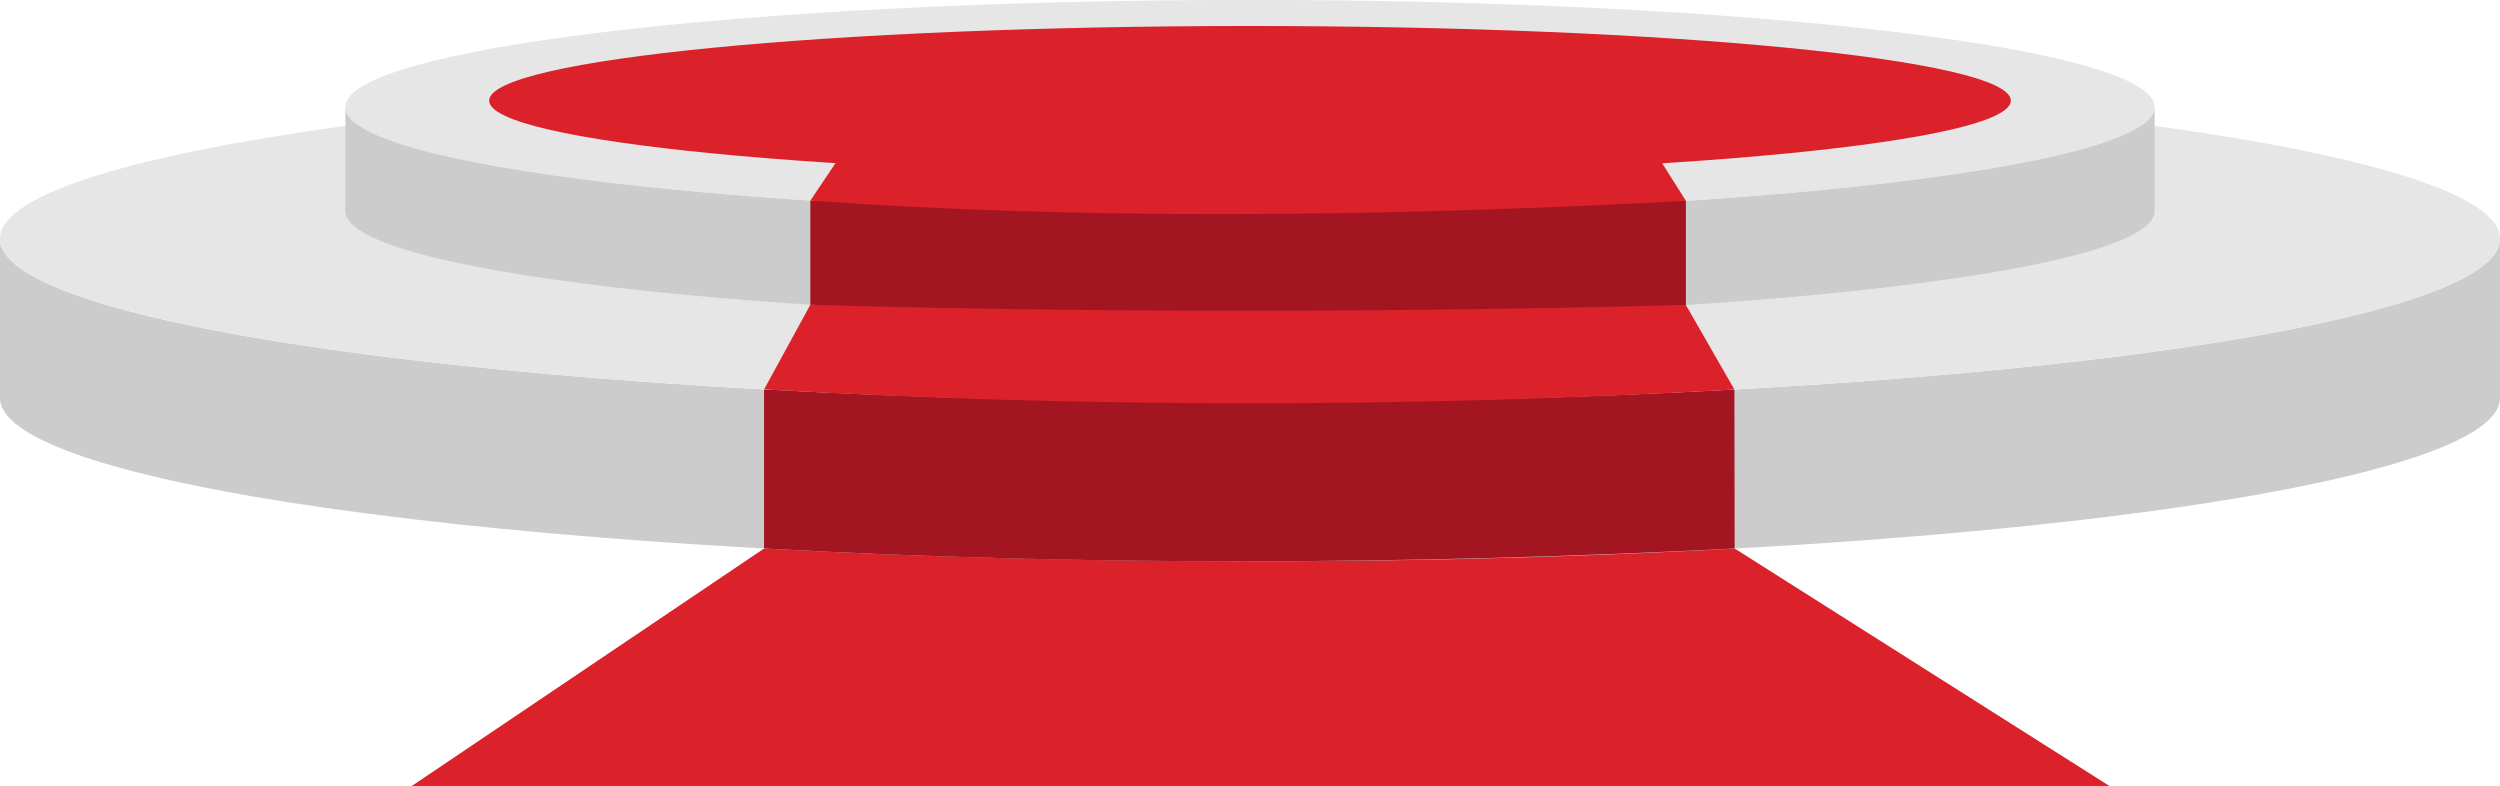 <?xml version="1.0" encoding="UTF-8"?><svg xmlns="http://www.w3.org/2000/svg" xmlns:xlink="http://www.w3.org/1999/xlink" height="133.8" preserveAspectRatio="xMidYMid meet" version="1.0" viewBox="37.3 183.1 425.4 133.8" width="425.4" zoomAndPan="magnify"><g><g id="change1_1"><path d="M 396.355 316.914 L 107.266 316.914 L 167.312 276.434 L 332.469 276.434 L 396.355 316.914" fill="#db222a"/></g><g id="change2_1"><path d="M 462.695 224.098 C 462.691 224.137 462.684 224.18 462.676 224.223 C 462.664 224.305 462.652 224.387 462.637 224.473 C 462.633 224.5 462.621 224.527 462.617 224.555 C 462.586 224.699 462.543 224.848 462.492 224.992 C 462.48 225.023 462.473 225.059 462.461 225.09 C 462.398 225.254 462.328 225.414 462.246 225.574 C 462.23 225.605 462.211 225.641 462.195 225.672 C 462.117 225.816 462.031 225.965 461.941 226.105 C 461.926 226.133 461.91 226.156 461.895 226.18 C 461.785 226.34 461.668 226.5 461.539 226.66 C 461.516 226.691 461.488 226.723 461.461 226.754 C 461.293 226.957 461.109 227.156 460.91 227.359 C 460.883 227.387 460.855 227.414 460.824 227.441 C 460.621 227.645 460.398 227.844 460.16 228.043 C 460.129 228.07 460.098 228.098 460.062 228.121 C 459.82 228.324 459.562 228.523 459.285 228.723 C 459.25 228.746 459.215 228.773 459.18 228.797 C 458.895 228.996 458.602 229.195 458.285 229.395 C 458.234 229.43 458.18 229.461 458.125 229.492 C 457.945 229.605 457.762 229.719 457.57 229.828 C 457.508 229.863 457.445 229.902 457.379 229.941 C 457.137 230.078 456.887 230.219 456.625 230.359 C 456.59 230.379 456.555 230.395 456.52 230.414 C 456.285 230.535 456.051 230.656 455.805 230.781 C 455.727 230.82 455.648 230.859 455.566 230.898 C 455.324 231.016 455.078 231.137 454.824 231.254 C 454.781 231.273 454.734 231.297 454.688 231.316 C 454.391 231.453 454.086 231.594 453.773 231.727 C 453.691 231.766 453.609 231.801 453.527 231.836 C 453.277 231.941 453.02 232.051 452.762 232.156 C 452.676 232.191 452.59 232.227 452.504 232.262 C 452.172 232.398 451.832 232.531 451.484 232.664 C 451.426 232.688 451.367 232.711 451.309 232.73 C 451.012 232.848 450.707 232.961 450.398 233.074 C 450.277 233.117 450.156 233.16 450.035 233.203 C 449.863 233.27 449.688 233.332 449.508 233.395 C 449.371 233.441 449.234 233.488 449.094 233.539 C 448.91 233.602 448.723 233.664 448.535 233.73 C 448.398 233.777 448.258 233.824 448.117 233.871 C 447.922 233.938 447.723 234 447.527 234.066 C 447.391 234.109 447.254 234.156 447.113 234.199 C 446.898 234.27 446.68 234.336 446.465 234.406 C 446.336 234.445 446.207 234.488 446.074 234.527 C 445.82 234.605 445.562 234.684 445.305 234.762 C 445.203 234.793 445.109 234.824 445.008 234.852 C 444.645 234.961 444.281 235.07 443.906 235.176 C 443.848 235.195 443.781 235.215 443.723 235.23 C 443.41 235.32 443.098 235.41 442.781 235.496 C 442.645 235.535 442.504 235.574 442.367 235.609 C 442.117 235.68 441.871 235.746 441.617 235.816 C 441.465 235.859 441.305 235.898 441.148 235.941 C 440.91 236.008 440.668 236.07 440.426 236.133 C 440.262 236.18 440.094 236.223 439.926 236.266 C 439.688 236.324 439.449 236.387 439.207 236.449 C 439.027 236.492 438.852 236.539 438.672 236.582 C 438.434 236.645 438.195 236.703 437.957 236.762 C 437.773 236.805 437.59 236.852 437.406 236.895 C 437.16 236.953 436.914 237.016 436.668 237.074 C 436.484 237.117 436.301 237.16 436.113 237.203 C 435.859 237.266 435.605 237.324 435.352 237.383 C 435.164 237.426 434.977 237.469 434.789 237.512 C 434.527 237.57 434.266 237.633 434 237.691 C 433.812 237.734 433.629 237.773 433.441 237.816 C 433.164 237.879 432.887 237.938 432.609 238 C 432.426 238.039 432.246 238.078 432.062 238.117 C 431.754 238.184 431.441 238.25 431.129 238.316 C 430.973 238.352 430.82 238.383 430.664 238.414 C 430.289 238.496 429.906 238.574 429.527 238.652 C 429.426 238.672 429.324 238.695 429.223 238.715 C 428.742 238.812 428.254 238.91 427.766 239.008 C 427.637 239.035 427.504 239.059 427.375 239.086 C 427.012 239.156 426.648 239.227 426.277 239.301 C 426.094 239.336 425.906 239.371 425.723 239.406 C 425.402 239.469 425.082 239.527 424.762 239.59 C 424.559 239.629 424.352 239.664 424.145 239.703 C 423.836 239.762 423.527 239.816 423.215 239.875 C 423 239.914 422.785 239.953 422.57 239.992 C 422.262 240.047 421.953 240.105 421.645 240.16 C 421.418 240.199 421.188 240.238 420.961 240.281 C 420.66 240.332 420.359 240.387 420.055 240.438 C 419.82 240.48 419.586 240.52 419.348 240.562 C 419.043 240.613 418.734 240.664 418.426 240.719 C 418.184 240.758 417.941 240.801 417.699 240.84 C 417.391 240.891 417.082 240.941 416.773 240.992 C 416.531 241.035 416.289 241.074 416.047 241.113 C 415.723 241.164 415.398 241.219 415.07 241.27 C 414.836 241.309 414.598 241.348 414.359 241.387 C 414.02 241.441 413.676 241.492 413.332 241.547 C 413.105 241.582 412.883 241.617 412.652 241.652 C 412.258 241.715 411.859 241.773 411.461 241.836 C 411.281 241.863 411.105 241.891 410.926 241.918 C 409.762 242.094 408.582 242.27 407.387 242.441 C 407.176 242.469 406.965 242.5 406.754 242.531 C 406.359 242.586 405.969 242.641 405.574 242.695 C 405.332 242.73 405.086 242.766 404.844 242.801 C 404.477 242.852 404.109 242.898 403.742 242.949 C 403.598 242.969 403.453 242.988 403.312 243.008 C 402.223 243.156 401.121 243.305 400.008 243.449 C 399.879 243.465 399.754 243.48 399.629 243.496 C 398.516 243.641 397.395 243.785 396.262 243.926 C 396.129 243.941 395.988 243.957 395.852 243.977 C 394.727 244.113 393.586 244.25 392.434 244.387 C 392.285 244.406 392.137 244.422 391.988 244.438 C 390.844 244.574 389.691 244.707 388.523 244.836 C 388.363 244.855 388.203 244.871 388.043 244.891 C 386.871 245.023 385.695 245.152 384.504 245.277 C 384.348 245.297 384.191 245.312 384.035 245.328 C 382.84 245.453 381.633 245.578 380.414 245.703 C 380.254 245.723 380.09 245.738 379.93 245.754 C 378.703 245.879 377.469 246 376.227 246.117 C 376.07 246.133 375.914 246.148 375.762 246.164 C 374.504 246.285 373.238 246.402 371.961 246.52 C 371.809 246.535 371.66 246.547 371.508 246.562 C 370.215 246.68 368.91 246.797 367.594 246.91 C 367.461 246.922 367.324 246.934 367.188 246.945 C 365.855 247.062 364.512 247.176 363.16 247.285 C 363.035 247.297 362.91 247.309 362.781 247.316 C 361.406 247.43 360.016 247.539 358.617 247.648 C 358.52 247.656 358.422 247.664 358.32 247.672 C 356.891 247.785 355.445 247.895 353.992 248 C 353.922 248.004 353.855 248.012 353.785 248.016 C 352.289 248.125 350.777 248.23 349.262 248.336 C 349.234 248.34 349.211 248.34 349.184 248.344 C 347.633 248.449 346.07 248.555 344.496 248.656 C 344.492 248.656 344.492 248.656 344.488 248.656 C 342.922 248.758 341.348 248.859 339.758 248.953 C 339.711 248.957 339.66 248.961 339.613 248.965 C 338.074 249.059 336.527 249.148 334.969 249.238 C 334.867 249.242 334.77 249.246 334.668 249.254 C 333.152 249.34 331.629 249.426 330.098 249.508 C 329.969 249.512 329.844 249.52 329.715 249.527 C 328.211 249.605 326.695 249.684 325.172 249.758 C 325.016 249.766 324.859 249.773 324.703 249.781 C 323.203 249.855 321.695 249.926 320.176 249.996 C 320.004 250.004 319.832 250.012 319.66 250.02 C 318.156 250.086 316.645 250.152 315.121 250.219 C 314.938 250.227 314.746 250.234 314.562 250.242 C 313.051 250.305 311.527 250.363 310.004 250.422 C 309.809 250.43 309.617 250.438 309.426 250.445 C 307.902 250.504 306.371 250.559 304.836 250.613 C 304.633 250.617 304.434 250.625 304.23 250.633 C 302.695 250.688 301.152 250.738 299.602 250.785 C 299.402 250.789 299.203 250.797 299.004 250.805 C 297.453 250.852 295.898 250.898 294.34 250.941 C 294.125 250.945 293.91 250.953 293.699 250.957 C 292.137 251 290.566 251.039 288.988 251.078 C 288.785 251.086 288.582 251.09 288.379 251.094 C 286.789 251.133 285.195 251.168 283.594 251.199 C 283.402 251.203 283.207 251.207 283.012 251.211 C 281.398 251.246 279.773 251.277 278.148 251.305 C 277.965 251.309 277.781 251.309 277.602 251.312 C 275.957 251.34 274.309 251.367 272.656 251.391 C 272.484 251.391 272.316 251.395 272.145 251.398 C 270.465 251.418 268.781 251.438 267.09 251.457 C 266.945 251.461 266.805 251.461 266.66 251.461 C 264.934 251.48 263.199 251.492 261.465 251.508 C 261.355 251.508 261.25 251.508 261.141 251.508 C 259.359 251.52 257.574 251.527 255.781 251.535 C 255.715 251.535 255.648 251.535 255.578 251.535 C 253.723 251.543 251.863 251.547 249.996 251.547 C 132.52 251.547 37.285 239.09 37.285 223.723 L 37.285 250.789 C 37.285 266.156 132.52 278.613 249.996 278.613 C 251.863 278.613 253.723 278.609 255.578 278.605 C 255.648 278.605 255.715 278.602 255.781 278.602 C 257.574 278.598 259.359 278.59 261.141 278.574 C 261.25 278.574 261.355 278.574 261.465 278.574 C 263.199 278.562 264.934 278.547 266.66 278.527 C 266.805 278.527 266.945 278.527 267.09 278.523 C 268.781 278.508 270.465 278.488 272.145 278.465 C 272.316 278.461 272.484 278.461 272.656 278.457 C 274.309 278.434 275.957 278.41 277.602 278.383 C 277.781 278.379 277.965 278.375 278.148 278.371 C 279.773 278.344 281.398 278.312 283.012 278.281 C 283.207 278.277 283.402 278.273 283.594 278.27 C 285.195 278.234 286.789 278.199 288.379 278.16 C 288.582 278.156 288.785 278.152 288.988 278.145 C 290.566 278.109 292.137 278.066 293.699 278.023 C 293.91 278.02 294.125 278.012 294.34 278.008 C 295.898 277.965 297.453 277.918 299.004 277.871 C 299.203 277.863 299.402 277.859 299.602 277.852 C 301.152 277.805 302.695 277.754 304.23 277.699 C 304.434 277.691 304.633 277.688 304.836 277.68 C 306.371 277.625 307.902 277.57 309.426 277.512 C 309.617 277.504 309.809 277.496 310.004 277.488 C 311.527 277.434 313.051 277.371 314.562 277.309 C 314.75 277.301 314.938 277.293 315.121 277.285 C 316.645 277.223 318.156 277.156 319.66 277.086 C 319.832 277.078 320.004 277.07 320.176 277.062 C 321.695 276.992 323.203 276.922 324.703 276.848 C 324.859 276.84 325.016 276.832 325.172 276.824 C 326.703 276.75 328.227 276.672 329.742 276.594 C 329.855 276.586 329.969 276.578 330.082 276.574 C 331.629 276.492 333.168 276.406 334.699 276.32 C 334.781 276.316 334.871 276.309 334.957 276.305 C 336.52 276.215 338.07 276.125 339.613 276.031 C 339.66 276.027 339.711 276.023 339.758 276.023 C 341.348 275.926 342.922 275.824 344.488 275.723 C 344.492 275.723 344.492 275.723 344.496 275.723 C 346.07 275.621 347.633 275.516 349.184 275.41 C 349.211 275.406 349.234 275.406 349.262 275.402 C 350.781 275.301 352.297 275.191 353.797 275.082 C 353.852 275.078 353.906 275.074 353.965 275.07 C 355.434 274.961 356.891 274.852 358.336 274.738 C 358.422 274.734 358.508 274.727 358.594 274.719 C 360.004 274.609 361.406 274.496 362.793 274.383 C 362.91 274.375 363.023 274.363 363.141 274.355 C 364.5 274.242 365.848 274.129 367.188 274.012 C 367.324 274.004 367.457 273.988 367.594 273.977 C 368.914 273.863 370.223 273.746 371.52 273.629 C 371.66 273.617 371.801 273.602 371.941 273.59 C 373.227 273.473 374.5 273.352 375.762 273.23 C 375.914 273.219 376.07 273.203 376.223 273.188 C 377.473 273.066 378.715 272.945 379.941 272.82 C 380.094 272.805 380.246 272.789 380.398 272.773 C 381.621 272.648 382.836 272.523 384.035 272.395 C 384.191 272.379 384.348 272.363 384.504 272.344 C 385.699 272.219 386.883 272.09 388.055 271.957 C 388.207 271.941 388.359 271.922 388.512 271.906 C 389.684 271.773 390.844 271.641 391.992 271.508 C 392.141 271.488 392.285 271.473 392.434 271.453 C 393.586 271.32 394.727 271.18 395.852 271.043 C 395.988 271.023 396.129 271.008 396.262 270.992 C 397.395 270.852 398.516 270.711 399.629 270.566 C 399.754 270.551 399.879 270.531 400.008 270.516 C 401.125 270.371 402.23 270.223 403.324 270.074 C 403.391 270.066 403.461 270.059 403.527 270.047 C 403.598 270.039 403.66 270.027 403.727 270.02 C 404.117 269.969 404.508 269.914 404.895 269.859 C 405.117 269.828 405.34 269.797 405.562 269.766 C 405.988 269.707 406.414 269.645 406.836 269.586 C 407.016 269.559 407.195 269.535 407.375 269.508 C 408.574 269.336 409.762 269.16 410.926 268.984 C 411.105 268.957 411.281 268.93 411.461 268.902 C 411.859 268.844 412.258 268.781 412.652 268.723 C 412.883 268.688 413.105 268.648 413.332 268.613 C 413.676 268.562 414.02 268.508 414.359 268.453 C 414.598 268.414 414.836 268.379 415.07 268.34 C 415.398 268.285 415.723 268.234 416.047 268.18 C 416.289 268.141 416.527 268.102 416.766 268.062 C 417.082 268.012 417.398 267.957 417.711 267.906 C 417.945 267.867 418.18 267.828 418.41 267.789 C 418.727 267.734 419.039 267.68 419.352 267.629 C 419.586 267.586 419.82 267.547 420.055 267.508 C 420.359 267.453 420.66 267.398 420.961 267.348 C 421.188 267.309 421.418 267.266 421.645 267.227 C 421.953 267.172 422.262 267.113 422.57 267.059 C 422.785 267.02 423 266.98 423.215 266.941 C 423.531 266.883 423.848 266.824 424.164 266.766 C 424.359 266.73 424.559 266.695 424.754 266.656 C 425.082 266.594 425.406 266.531 425.734 266.473 C 425.914 266.438 426.098 266.402 426.277 266.367 C 426.668 266.289 427.055 266.215 427.438 266.141 C 427.543 266.117 427.652 266.098 427.758 266.078 C 428.25 265.98 428.738 265.883 429.223 265.781 C 429.324 265.762 429.426 265.738 429.527 265.719 C 429.906 265.641 430.289 265.562 430.664 265.484 C 430.816 265.453 430.965 265.418 431.117 265.387 C 431.438 265.32 431.754 265.254 432.07 265.184 C 432.242 265.145 432.418 265.109 432.59 265.07 C 432.875 265.008 433.16 264.945 433.441 264.883 C 433.629 264.844 433.812 264.801 434 264.758 C 434.266 264.699 434.527 264.641 434.789 264.578 C 434.977 264.535 435.164 264.492 435.352 264.449 C 435.605 264.391 435.859 264.332 436.113 264.273 C 436.301 264.227 436.484 264.184 436.668 264.141 C 436.914 264.082 437.16 264.023 437.406 263.961 C 437.59 263.918 437.773 263.871 437.953 263.828 C 438.199 263.77 438.438 263.707 438.68 263.648 C 438.855 263.605 439.027 263.562 439.199 263.516 C 439.445 263.453 439.688 263.391 439.93 263.328 C 440.098 263.285 440.262 263.246 440.426 263.203 C 440.668 263.137 440.91 263.074 441.148 263.008 C 441.305 262.969 441.465 262.926 441.617 262.883 C 441.879 262.812 442.133 262.742 442.387 262.672 C 442.516 262.637 442.648 262.602 442.773 262.566 C 443.113 262.473 443.449 262.375 443.781 262.281 C 443.82 262.27 443.863 262.258 443.902 262.246 C 444.277 262.137 444.645 262.027 445.008 261.922 C 445.105 261.891 445.199 261.863 445.297 261.832 C 445.559 261.754 445.82 261.676 446.078 261.594 C 446.203 261.555 446.324 261.516 446.445 261.48 C 446.672 261.406 446.895 261.336 447.117 261.266 C 447.254 261.223 447.383 261.18 447.52 261.137 C 447.719 261.07 447.922 261.004 448.117 260.938 C 448.258 260.891 448.395 260.844 448.535 260.797 C 448.723 260.734 448.91 260.668 449.098 260.605 C 449.234 260.559 449.367 260.512 449.504 260.465 C 449.684 260.398 449.863 260.336 450.039 260.27 C 450.105 260.246 450.176 260.223 450.238 260.199 C 450.293 260.18 450.344 260.16 450.395 260.141 C 450.707 260.027 451.016 259.91 451.316 259.797 C 451.371 259.777 451.43 259.754 451.484 259.734 C 451.832 259.598 452.172 259.465 452.504 259.328 C 452.59 259.293 452.672 259.262 452.758 259.227 C 453.02 259.117 453.273 259.012 453.527 258.902 C 453.609 258.867 453.691 258.832 453.773 258.797 C 454.086 258.66 454.391 258.523 454.688 258.387 C 454.734 258.363 454.781 258.344 454.824 258.32 C 455.078 258.203 455.324 258.086 455.566 257.965 C 455.648 257.926 455.727 257.887 455.805 257.848 C 456.051 257.727 456.285 257.605 456.52 257.48 C 456.555 257.465 456.59 257.445 456.625 257.426 C 456.887 257.285 457.137 257.148 457.379 257.008 C 457.445 256.969 457.508 256.934 457.57 256.895 C 457.762 256.785 457.945 256.672 458.125 256.562 C 458.164 256.539 458.207 256.516 458.242 256.492 C 458.258 256.48 458.27 256.473 458.285 256.465 C 458.602 256.266 458.895 256.066 459.18 255.863 C 459.215 255.84 459.25 255.816 459.285 255.789 C 459.562 255.59 459.82 255.391 460.062 255.191 C 460.098 255.164 460.129 255.137 460.16 255.109 C 460.398 254.91 460.621 254.711 460.824 254.508 C 460.855 254.48 460.883 254.453 460.91 254.426 C 461.109 254.227 461.293 254.023 461.461 253.82 C 461.473 253.805 461.492 253.789 461.504 253.773 C 461.516 253.758 461.527 253.742 461.539 253.727 C 461.668 253.566 461.785 253.406 461.895 253.246 C 461.91 253.223 461.926 253.199 461.941 253.176 C 462.031 253.031 462.117 252.887 462.195 252.738 C 462.211 252.707 462.23 252.676 462.246 252.641 C 462.328 252.48 462.398 252.32 462.461 252.156 C 462.473 252.125 462.48 252.094 462.492 252.059 C 462.543 251.914 462.586 251.77 462.617 251.621 C 462.621 251.602 462.629 251.586 462.633 251.566 C 462.633 251.559 462.637 251.547 462.637 251.539 C 462.652 251.453 462.664 251.371 462.676 251.289 C 462.684 251.246 462.691 251.203 462.695 251.164 C 462.707 251.039 462.715 250.914 462.715 250.789 L 462.715 223.723 C 462.715 223.848 462.707 223.973 462.695 224.098" fill="#ccc"/></g><g id="change3_1"><path d="M 332.426 249.395 L 332.469 276.434 C 276.52 279.266 221.422 279.414 167.312 276.434 L 167.312 249.379 L 332.426 249.395" fill="#a31621"/></g><g id="change4_1"><path d="M 249.996 195.902 C 367.477 195.902 462.715 208.359 462.715 223.723 C 462.715 239.09 367.477 251.547 249.996 251.547 C 132.52 251.547 37.285 239.09 37.285 223.723 C 37.285 208.359 132.52 195.902 249.996 195.902" fill="#e6e6e6"/></g><g id="change2_2"><path d="M 403.918 201.555 C 403.914 201.578 403.91 201.605 403.906 201.633 C 403.895 201.688 403.887 201.742 403.875 201.797 C 403.871 201.816 403.867 201.836 403.859 201.852 C 403.84 201.949 403.809 202.043 403.77 202.141 C 403.762 202.16 403.758 202.184 403.746 202.203 C 403.703 202.309 403.652 202.414 403.594 202.52 C 403.582 202.543 403.57 202.562 403.555 202.586 C 403.5 202.68 403.438 202.773 403.371 202.871 C 403.359 202.887 403.352 202.902 403.34 202.918 C 403.262 203.023 403.176 203.129 403.082 203.23 C 403.062 203.254 403.043 203.273 403.023 203.293 C 402.902 203.426 402.77 203.559 402.629 203.688 C 402.605 203.707 402.586 203.727 402.566 203.742 C 402.414 203.875 402.258 204.008 402.086 204.137 C 402.062 204.156 402.035 204.172 402.016 204.191 C 401.84 204.32 401.652 204.453 401.449 204.582 C 401.426 204.598 401.398 204.613 401.371 204.633 C 401.168 204.762 400.953 204.895 400.727 205.023 C 400.691 205.047 400.648 205.066 400.613 205.09 C 400.48 205.16 400.348 205.234 400.211 205.305 C 400.164 205.332 400.117 205.355 400.07 205.379 C 399.895 205.473 399.715 205.562 399.523 205.652 C 399.5 205.664 399.473 205.68 399.449 205.691 C 399.281 205.77 399.109 205.852 398.934 205.93 C 398.875 205.957 398.816 205.98 398.758 206.008 C 398.586 206.086 398.406 206.164 398.223 206.238 C 398.191 206.254 398.156 206.27 398.125 206.281 C 397.91 206.371 397.688 206.461 397.461 206.551 C 397.402 206.574 397.344 206.598 397.281 206.621 C 397.102 206.691 396.918 206.762 396.727 206.832 C 396.664 206.855 396.605 206.879 396.543 206.902 C 396.301 206.988 396.059 207.078 395.805 207.164 C 395.766 207.18 395.723 207.195 395.68 207.211 C 395.465 207.281 395.242 207.359 395.02 207.434 C 394.934 207.461 394.844 207.488 394.758 207.52 C 394.633 207.559 394.504 207.602 394.375 207.641 C 394.277 207.672 394.176 207.703 394.074 207.738 C 393.941 207.777 393.809 207.82 393.672 207.863 C 393.57 207.895 393.473 207.926 393.367 207.953 C 393.227 207.996 393.086 208.039 392.941 208.082 C 392.84 208.109 392.742 208.141 392.641 208.172 C 392.488 208.215 392.328 208.262 392.172 208.305 C 392.078 208.332 391.984 208.359 391.891 208.387 C 391.707 208.438 391.52 208.488 391.332 208.539 C 391.262 208.559 391.191 208.578 391.117 208.598 C 390.855 208.668 390.59 208.738 390.32 208.809 C 390.277 208.82 390.23 208.832 390.188 208.844 C 389.961 208.902 389.734 208.961 389.508 209.02 C 389.406 209.047 389.309 209.07 389.207 209.094 C 389.027 209.141 388.848 209.184 388.668 209.23 C 388.555 209.258 388.441 209.281 388.328 209.312 C 388.152 209.352 387.98 209.395 387.801 209.438 C 387.684 209.465 387.562 209.492 387.441 209.52 C 387.27 209.562 387.098 209.602 386.922 209.641 C 386.793 209.672 386.66 209.699 386.531 209.73 C 386.359 209.77 386.188 209.809 386.016 209.848 C 385.883 209.875 385.75 209.906 385.617 209.934 C 385.441 209.973 385.262 210.012 385.086 210.051 C 384.949 210.078 384.816 210.109 384.68 210.137 C 384.5 210.176 384.316 210.215 384.133 210.254 C 383.996 210.281 383.859 210.312 383.723 210.34 C 383.535 210.379 383.344 210.418 383.152 210.457 C 383.02 210.484 382.883 210.512 382.746 210.539 C 382.551 210.578 382.348 210.617 382.145 210.656 C 382.016 210.684 381.883 210.711 381.75 210.734 C 381.527 210.781 381.301 210.824 381.074 210.867 C 380.961 210.887 380.852 210.91 380.738 210.93 C 380.465 210.984 380.191 211.035 379.914 211.086 C 379.844 211.098 379.77 211.113 379.695 211.129 C 379.348 211.191 378.996 211.254 378.641 211.32 C 378.547 211.336 378.453 211.352 378.359 211.367 C 378.098 211.414 377.832 211.465 377.562 211.512 C 377.43 211.531 377.297 211.555 377.16 211.578 C 376.93 211.617 376.699 211.66 376.469 211.699 C 376.32 211.723 376.168 211.75 376.02 211.773 C 375.797 211.812 375.574 211.848 375.348 211.887 C 375.191 211.91 375.035 211.938 374.883 211.965 C 374.66 212 374.438 212.035 374.211 212.074 C 374.047 212.098 373.883 212.125 373.719 212.152 C 373.5 212.188 373.281 212.223 373.062 212.258 C 372.891 212.281 372.719 212.309 372.551 212.336 C 372.328 212.371 372.105 212.402 371.883 212.438 C 371.707 212.465 371.531 212.492 371.355 212.52 C 371.133 212.555 370.91 212.586 370.688 212.621 C 370.512 212.645 370.336 212.672 370.16 212.699 C 369.926 212.73 369.691 212.766 369.453 212.801 C 369.281 212.824 369.113 212.852 368.941 212.875 C 368.691 212.91 368.445 212.945 368.195 212.98 C 368.031 213.004 367.871 213.027 367.703 213.051 C 367.418 213.09 367.133 213.133 366.844 213.172 C 366.715 213.188 366.586 213.207 366.457 213.227 C 365.613 213.34 364.758 213.453 363.895 213.566 C 363.742 213.586 363.586 213.605 363.434 213.625 C 363.152 213.66 362.867 213.699 362.582 213.734 C 362.406 213.758 362.23 213.777 362.051 213.801 C 361.785 213.836 361.523 213.867 361.258 213.902 C 361.152 213.914 361.047 213.926 360.945 213.938 C 360.156 214.035 359.359 214.133 358.555 214.227 C 358.461 214.238 358.371 214.25 358.277 214.258 C 357.477 214.352 356.664 214.445 355.844 214.539 C 355.746 214.551 355.645 214.562 355.547 214.57 C 354.73 214.664 353.906 214.754 353.074 214.844 C 352.965 214.852 352.859 214.863 352.754 214.875 C 351.926 214.965 351.086 215.051 350.242 215.137 C 350.129 215.148 350.012 215.16 349.895 215.172 C 349.051 215.258 348.195 215.344 347.336 215.426 C 347.223 215.438 347.109 215.445 346.996 215.457 C 346.129 215.539 345.258 215.621 344.375 215.703 C 344.258 215.715 344.141 215.727 344.023 215.738 C 343.137 215.816 342.242 215.898 341.344 215.977 C 341.23 215.984 341.121 215.996 341.008 216.008 C 340.098 216.086 339.184 216.16 338.258 216.238 C 338.148 216.246 338.039 216.258 337.93 216.266 C 336.992 216.344 336.051 216.422 335.098 216.492 C 335 216.504 334.902 216.512 334.805 216.52 C 333.84 216.594 332.867 216.668 331.891 216.738 C 331.797 216.746 331.707 216.754 331.613 216.762 C 330.617 216.836 329.613 216.906 328.602 216.977 C 328.531 216.984 328.461 216.988 328.387 216.992 C 327.352 217.066 326.309 217.137 325.254 217.207 C 325.203 217.211 325.156 217.215 325.105 217.219 C 324.02 217.289 322.93 217.359 321.828 217.43 C 321.812 217.43 321.793 217.43 321.777 217.434 C 320.652 217.504 319.523 217.57 318.383 217.637 C 318.383 217.637 318.379 217.637 318.379 217.637 C 317.242 217.703 316.102 217.77 314.953 217.832 C 314.918 217.836 314.883 217.836 314.848 217.84 C 313.734 217.898 312.617 217.961 311.488 218.02 C 311.414 218.023 311.344 218.027 311.27 218.027 C 310.176 218.086 309.07 218.141 307.961 218.195 C 307.871 218.199 307.777 218.203 307.688 218.207 C 306.598 218.258 305.5 218.309 304.398 218.359 C 304.285 218.363 304.172 218.367 304.059 218.375 C 302.973 218.422 301.883 218.469 300.785 218.516 C 300.66 218.52 300.535 218.523 300.41 218.531 C 299.32 218.574 298.227 218.617 297.129 218.66 C 296.992 218.664 296.855 218.672 296.719 218.676 C 295.625 218.719 294.527 218.758 293.422 218.797 C 293.281 218.801 293.141 218.805 293.004 218.809 C 291.898 218.848 290.793 218.883 289.684 218.918 C 289.535 218.922 289.391 218.93 289.246 218.934 C 288.133 218.969 287.016 219 285.895 219.031 C 285.75 219.035 285.605 219.039 285.461 219.043 C 284.34 219.074 283.215 219.105 282.086 219.133 C 281.93 219.137 281.777 219.141 281.621 219.145 C 280.492 219.172 279.355 219.199 278.215 219.227 C 278.066 219.227 277.922 219.23 277.773 219.234 C 276.625 219.258 275.469 219.281 274.312 219.305 C 274.172 219.309 274.031 219.309 273.891 219.312 C 272.723 219.332 271.547 219.352 270.367 219.371 C 270.238 219.375 270.105 219.375 269.973 219.379 C 268.785 219.395 267.59 219.414 266.395 219.43 C 266.27 219.43 266.148 219.43 266.027 219.434 C 264.809 219.445 263.59 219.461 262.367 219.473 C 262.266 219.473 262.16 219.473 262.059 219.477 C 260.809 219.488 259.555 219.496 258.297 219.504 C 258.219 219.504 258.141 219.504 258.062 219.508 C 256.773 219.516 255.48 219.52 254.184 219.523 C 254.137 219.523 254.086 219.523 254.035 219.523 C 252.695 219.527 251.348 219.531 249.996 219.531 C 164.984 219.531 96.07 211.371 96.07 201.309 L 96.07 219.035 C 96.07 229.098 164.984 237.258 249.996 237.258 C 251.348 237.258 252.695 237.254 254.035 237.25 C 254.086 237.25 254.137 237.25 254.184 237.25 C 255.48 237.246 256.773 237.242 258.062 237.234 C 258.141 237.23 258.219 237.23 258.297 237.23 C 259.555 237.223 260.809 237.215 262.059 237.203 C 262.16 237.199 262.266 237.199 262.367 237.199 C 263.59 237.188 264.809 237.176 266.027 237.16 C 266.148 237.156 266.27 237.156 266.395 237.156 C 267.59 237.141 268.785 237.125 269.973 237.105 C 270.105 237.102 270.238 237.102 270.367 237.098 C 271.547 237.082 272.723 237.062 273.891 237.039 C 274.031 237.035 274.172 237.035 274.312 237.031 C 275.469 237.008 276.625 236.984 277.773 236.961 C 277.922 236.957 278.066 236.953 278.215 236.953 C 279.355 236.926 280.492 236.898 281.621 236.871 C 281.777 236.867 281.93 236.863 282.086 236.859 C 283.215 236.832 284.34 236.805 285.461 236.77 C 285.605 236.766 285.75 236.762 285.895 236.758 C 287.016 236.727 288.133 236.695 289.246 236.66 C 289.391 236.656 289.535 236.652 289.684 236.645 C 290.793 236.609 291.898 236.574 293.004 236.535 C 293.141 236.531 293.281 236.527 293.422 236.523 C 294.527 236.484 295.625 236.445 296.719 236.402 C 296.855 236.398 296.992 236.391 297.129 236.387 C 298.227 236.344 299.32 236.301 300.41 236.258 C 300.535 236.254 300.66 236.246 300.785 236.242 C 301.883 236.195 302.973 236.148 304.059 236.102 C 304.172 236.098 304.285 236.094 304.398 236.086 C 305.508 236.035 306.609 235.984 307.707 235.934 C 307.789 235.93 307.871 235.926 307.953 235.922 C 309.07 235.867 310.184 235.812 311.293 235.754 C 311.355 235.754 311.418 235.75 311.48 235.746 C 312.609 235.688 313.734 235.629 314.848 235.566 C 314.883 235.562 314.918 235.562 314.953 235.559 C 316.102 235.496 317.242 235.434 318.379 235.363 C 318.379 235.363 318.383 235.363 318.383 235.363 C 319.523 235.297 320.652 235.23 321.777 235.16 C 321.793 235.156 321.812 235.156 321.828 235.156 C 322.934 235.086 324.027 235.016 325.113 234.945 C 325.152 234.941 325.195 234.938 325.234 234.938 C 326.297 234.867 327.352 234.793 328.398 234.719 C 328.461 234.715 328.52 234.711 328.586 234.707 C 329.605 234.637 330.617 234.562 331.625 234.488 C 331.707 234.48 331.789 234.477 331.875 234.469 C 332.859 234.395 333.836 234.32 334.805 234.246 C 334.902 234.238 335 234.23 335.098 234.223 C 336.051 234.148 337 234.07 337.938 233.992 C 338.039 233.984 338.145 233.977 338.246 233.969 C 339.172 233.891 340.094 233.812 341.008 233.734 C 341.121 233.723 341.23 233.715 341.344 233.703 C 342.246 233.625 343.145 233.543 344.031 233.465 C 344.145 233.453 344.254 233.441 344.363 233.434 C 345.25 233.352 346.129 233.27 346.996 233.184 C 347.109 233.176 347.223 233.164 347.332 233.152 C 348.199 233.07 349.055 232.984 349.902 232.898 C 350.016 232.887 350.125 232.875 350.234 232.863 C 351.082 232.777 351.922 232.691 352.754 232.602 C 352.859 232.594 352.965 232.578 353.074 232.57 C 353.906 232.48 354.73 232.391 355.547 232.301 C 355.645 232.289 355.746 232.277 355.844 232.266 C 356.664 232.176 357.477 232.082 358.277 231.988 C 358.371 231.977 358.461 231.965 358.555 231.953 C 359.363 231.859 360.16 231.762 360.953 231.664 C 361.004 231.66 361.055 231.652 361.102 231.648 C 361.148 231.641 361.199 231.637 361.246 231.629 C 361.527 231.594 361.809 231.559 362.09 231.523 C 362.25 231.504 362.414 231.484 362.574 231.465 C 362.883 231.426 363.188 231.387 363.496 231.344 C 363.625 231.328 363.758 231.312 363.887 231.297 C 364.754 231.184 365.609 231.066 366.457 230.953 C 366.586 230.934 366.715 230.914 366.844 230.898 C 367.133 230.859 367.418 230.82 367.703 230.777 C 367.871 230.758 368.031 230.73 368.195 230.711 C 368.445 230.676 368.691 230.641 368.941 230.602 C 369.113 230.578 369.281 230.555 369.453 230.527 C 369.691 230.492 369.926 230.461 370.16 230.426 C 370.336 230.398 370.508 230.371 370.684 230.348 C 370.91 230.312 371.141 230.277 371.367 230.246 C 371.535 230.219 371.703 230.191 371.871 230.168 C 372.102 230.133 372.324 230.098 372.551 230.062 C 372.723 230.035 372.891 230.012 373.062 229.984 C 373.281 229.949 373.5 229.914 373.719 229.879 C 373.883 229.852 374.047 229.824 374.211 229.801 C 374.438 229.766 374.66 229.727 374.883 229.691 C 375.035 229.664 375.191 229.641 375.348 229.613 C 375.578 229.574 375.809 229.535 376.035 229.5 C 376.176 229.477 376.32 229.449 376.461 229.426 C 376.699 229.387 376.934 229.348 377.172 229.305 C 377.301 229.281 377.434 229.262 377.562 229.238 C 377.848 229.188 378.125 229.137 378.402 229.09 C 378.48 229.074 378.559 229.062 378.637 229.047 C 378.992 228.984 379.348 228.918 379.695 228.855 C 379.77 228.84 379.844 228.824 379.914 228.812 C 380.191 228.762 380.465 228.711 380.738 228.66 C 380.848 228.637 380.957 228.617 381.066 228.594 C 381.297 228.551 381.527 228.508 381.758 228.461 C 381.883 228.438 382.008 228.414 382.133 228.387 C 382.34 228.348 382.547 228.305 382.75 228.266 C 382.883 228.238 383.02 228.211 383.152 228.184 C 383.344 228.145 383.535 228.105 383.723 228.066 C 383.859 228.039 383.996 228.012 384.133 227.98 C 384.316 227.941 384.5 227.902 384.68 227.863 C 384.816 227.836 384.949 227.809 385.086 227.777 C 385.262 227.738 385.441 227.699 385.617 227.66 C 385.75 227.633 385.883 227.605 386.016 227.574 C 386.191 227.535 386.363 227.496 386.539 227.457 C 386.664 227.43 386.793 227.398 386.914 227.371 C 387.094 227.328 387.27 227.289 387.445 227.246 C 387.562 227.219 387.684 227.191 387.801 227.164 C 387.98 227.121 388.152 227.078 388.328 227.039 C 388.441 227.012 388.555 226.984 388.664 226.957 C 388.852 226.91 389.039 226.863 389.223 226.816 C 389.316 226.793 389.41 226.77 389.504 226.746 C 389.75 226.688 389.992 226.621 390.23 226.562 C 390.262 226.555 390.289 226.547 390.32 226.539 C 390.59 226.469 390.855 226.395 391.117 226.324 C 391.188 226.305 391.258 226.285 391.328 226.27 C 391.516 226.215 391.707 226.164 391.895 226.109 C 391.984 226.086 392.07 226.062 392.16 226.035 C 392.32 225.988 392.484 225.941 392.645 225.895 C 392.742 225.867 392.84 225.84 392.934 225.812 C 393.082 225.77 393.227 225.727 393.367 225.684 C 393.469 225.652 393.57 225.621 393.672 225.59 C 393.809 225.547 393.945 225.504 394.078 225.465 C 394.176 225.434 394.273 225.402 394.371 225.371 C 394.504 225.328 394.633 225.285 394.762 225.242 C 394.809 225.23 394.859 225.215 394.906 225.199 C 394.941 225.184 394.977 225.172 395.016 225.16 C 395.242 225.086 395.465 225.008 395.684 224.934 C 395.723 224.922 395.766 224.906 395.805 224.895 C 396.059 224.805 396.305 224.715 396.543 224.629 C 396.605 224.605 396.664 224.582 396.727 224.559 C 396.914 224.488 397.102 224.418 397.281 224.348 C 397.344 224.324 397.402 224.301 397.461 224.277 C 397.688 224.188 397.91 224.102 398.125 224.012 C 398.156 223.996 398.191 223.98 398.223 223.969 C 398.406 223.891 398.586 223.812 398.758 223.734 C 398.816 223.711 398.875 223.684 398.934 223.656 C 399.109 223.578 399.281 223.496 399.449 223.418 C 399.473 223.406 399.5 223.395 399.523 223.383 C 399.715 223.289 399.895 223.199 400.07 223.105 C 400.117 223.082 400.164 223.059 400.211 223.035 C 400.348 222.961 400.48 222.887 400.613 222.816 C 400.641 222.801 400.672 222.785 400.695 222.77 C 400.707 222.762 400.719 222.758 400.727 222.75 C 400.953 222.621 401.168 222.488 401.371 222.359 C 401.398 222.344 401.426 222.324 401.449 222.309 C 401.652 222.18 401.84 222.047 402.016 221.918 C 402.035 221.898 402.062 221.883 402.086 221.863 C 402.258 221.734 402.414 221.602 402.566 221.473 C 402.586 221.453 402.605 221.434 402.629 221.414 C 402.77 221.285 402.902 221.152 403.023 221.02 C 403.035 221.012 403.047 221 403.055 220.988 C 403.066 220.98 403.07 220.969 403.082 220.961 C 403.176 220.855 403.262 220.75 403.34 220.645 C 403.352 220.629 403.359 220.613 403.371 220.598 C 403.438 220.504 403.5 220.406 403.555 220.312 C 403.57 220.289 403.582 220.27 403.594 220.246 C 403.652 220.141 403.703 220.035 403.746 219.93 C 403.758 219.91 403.762 219.887 403.77 219.867 C 403.809 219.77 403.84 219.676 403.859 219.578 C 403.863 219.566 403.871 219.555 403.871 219.543 C 403.875 219.539 403.875 219.531 403.875 219.527 C 403.887 219.473 403.895 219.414 403.906 219.359 C 403.91 219.336 403.914 219.309 403.918 219.281 C 403.926 219.199 403.934 219.117 403.934 219.035 L 403.934 201.309 C 403.934 201.391 403.926 201.473 403.918 201.555" fill="#ccc"/></g><g id="change4_2"><path d="M 249.996 183.086 C 335.012 183.086 403.934 191.246 403.934 201.309 C 403.934 211.371 335.012 219.531 249.996 219.531 C 164.984 219.531 96.07 211.371 96.07 201.309 C 96.07 191.246 164.984 183.086 249.996 183.086" fill="#e6e6e6"/></g><g id="change1_2"><path d="M 379.465 200.219 C 379.465 207.227 321.504 212.91 250 212.91 C 178.496 212.91 120.535 207.227 120.535 200.219 C 120.535 193.207 178.496 187.523 250 187.523 C 321.504 187.523 379.465 193.207 379.465 200.219" fill="#db222a"/></g><g id="change1_3"><path d="M 324.176 235.008 L 332.426 249.379 C 276.844 252.523 221.816 252.48 167.312 249.367 L 175.184 234.965 L 324.176 235.008" fill="#db222a"/></g><g id="change3_2"><path d="M 324.176 217.277 L 324.176 235.008 C 273.301 236.285 223.566 236.34 175.184 234.965 L 175.184 217.238 L 324.176 217.277" fill="#a31621"/></g><g id="change1_4"><path d="M 317.805 207.195 L 324.176 217.277 C 271.41 220.07 221.246 220.508 175.184 217.238 L 181.934 207.195 L 317.805 207.195" fill="#db222a"/></g></g></svg>